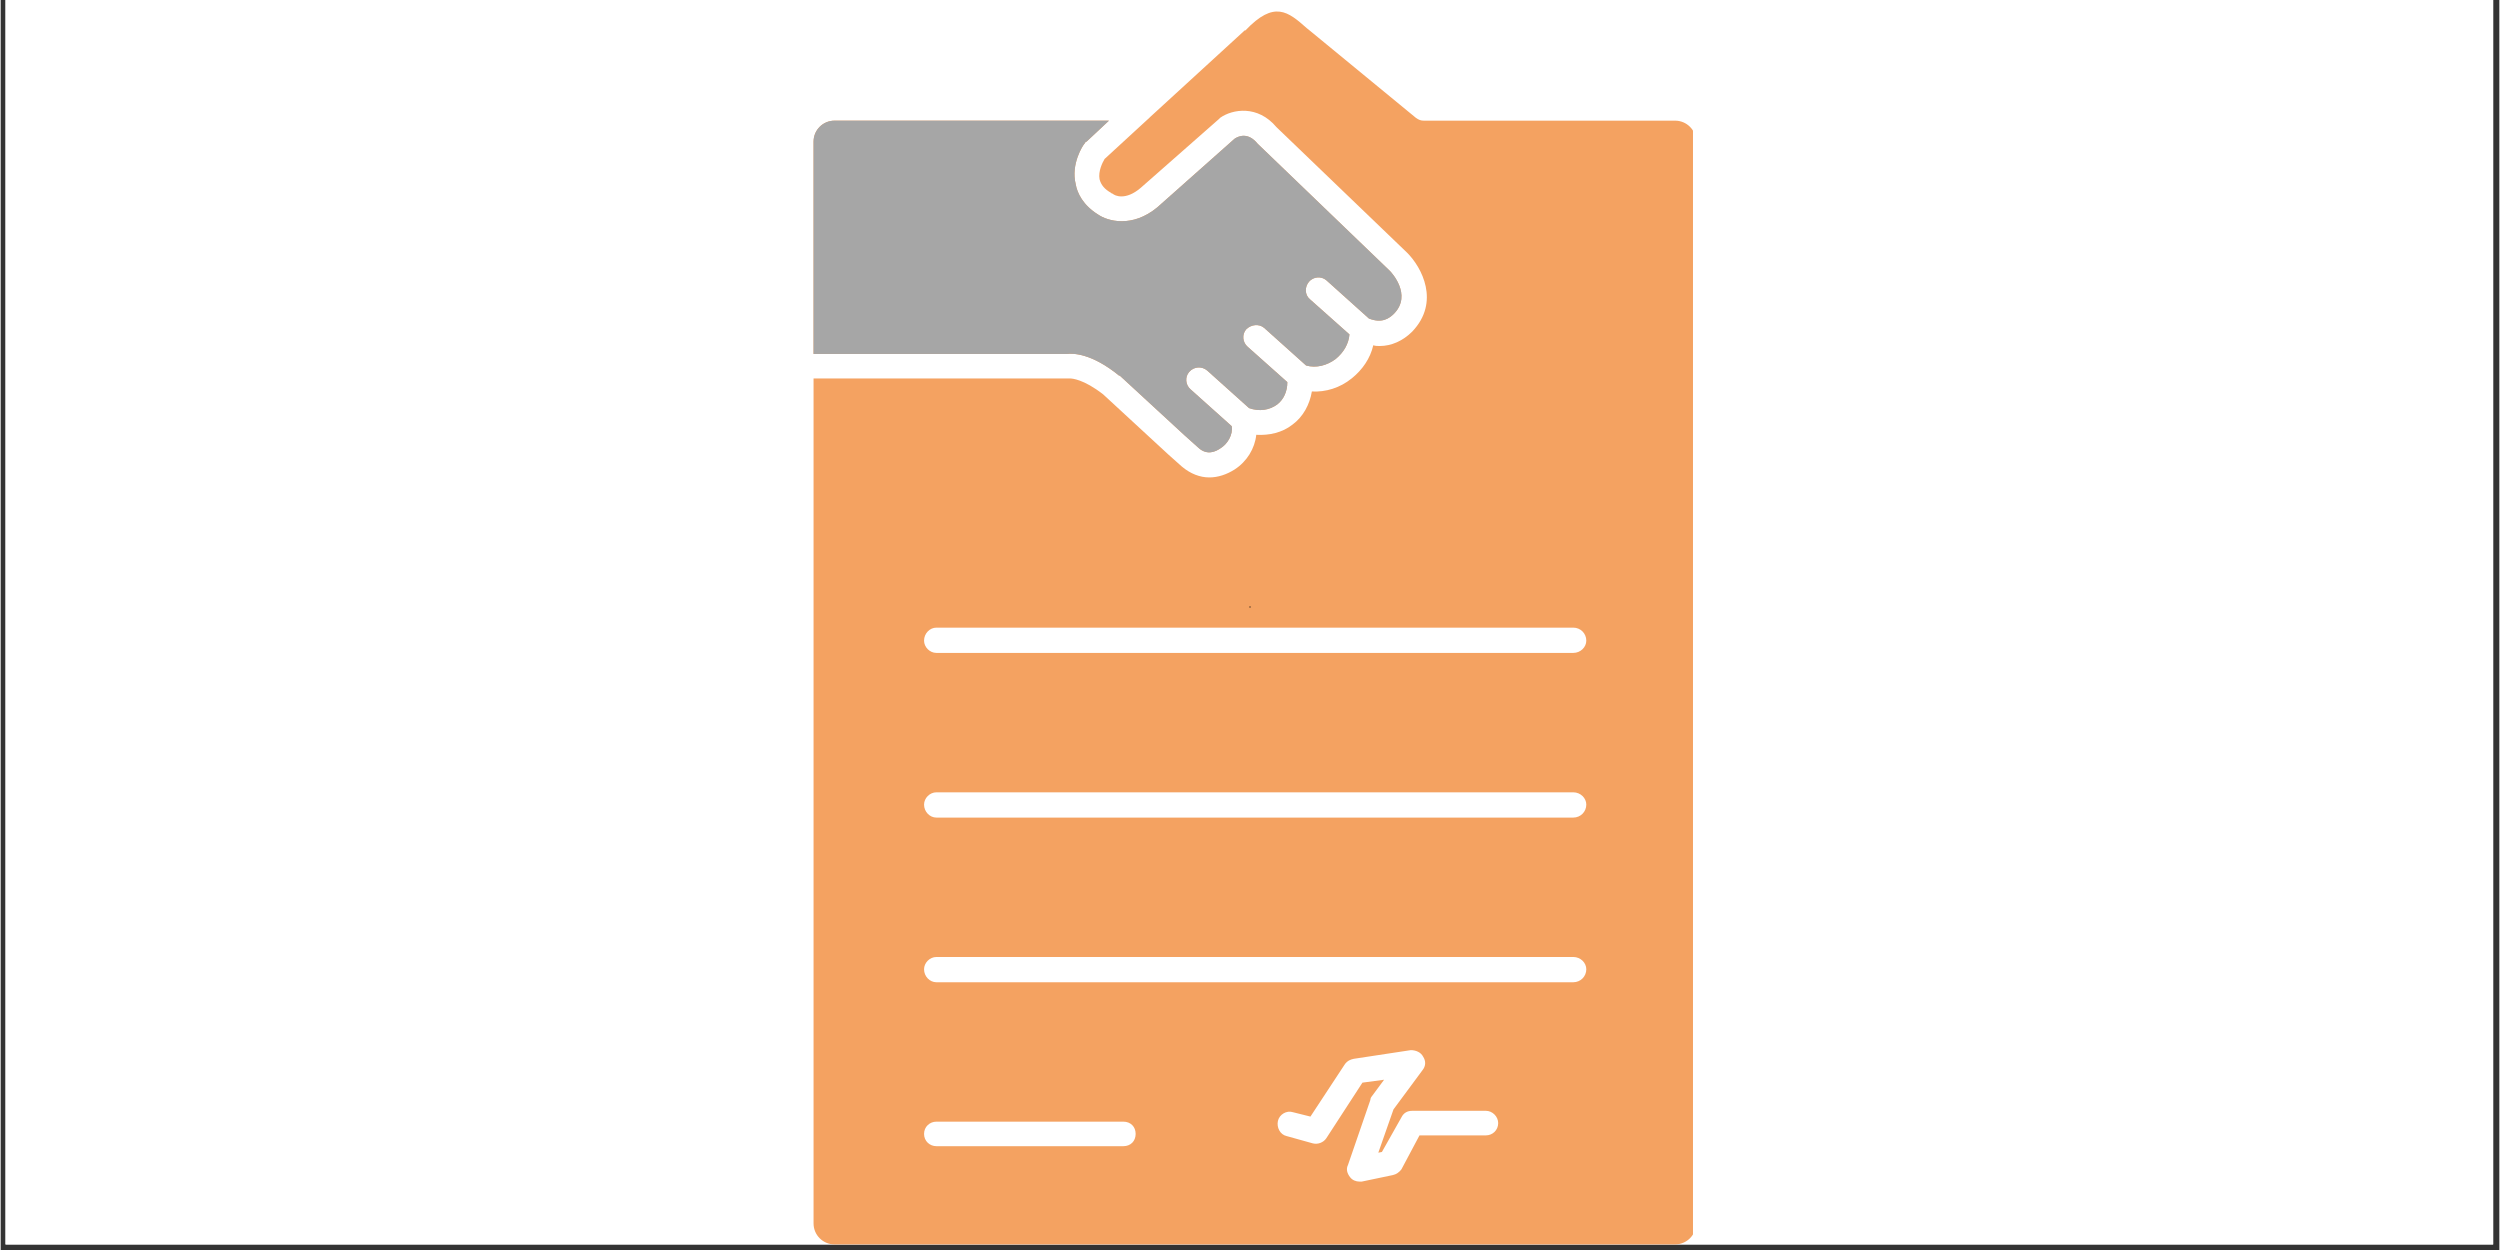 <svg xmlns="http://www.w3.org/2000/svg" xmlns:xlink="http://www.w3.org/1999/xlink" width="300" viewBox="0 0 224.88 112.5" height="150" preserveAspectRatio="xMidYMid meet"><rect x="0" y="0" width="224.88" height="112.5" fill="#333333" stroke="none"/><defs><g></g><clipPath id="870324421b"><path d="M 0.438 0 L 224.324 0 L 224.324 112.004 L 0.438 112.004 Z M 0.438 0 " clip-rule="nonzero"></path></clipPath><clipPath id="c7ddf413b4"><path d="M 73.16 10 L 127 10 L 127 41 L 73.16 41 Z M 73.16 10 " clip-rule="nonzero"></path></clipPath><clipPath id="c789d6fda4"><path d="M 73.16 1 L 152.309 1 L 152.309 112 L 73.16 112 Z M 73.16 1 " clip-rule="nonzero"></path></clipPath><clipPath id="ec5e669af0"><path d="M 73.16 10 L 127 10 L 127 41 L 73.16 41 Z M 73.16 10 " clip-rule="nonzero"></path></clipPath></defs><g clip-path="url(#870324421b)"><path fill="#ffffff" d="M 0.438 0 L 224.441 0 L 224.441 112.004 L 0.438 112.004 Z M 0.438 0 " fill-opacity="1" fill-rule="nonzero"></path><path fill="#ffffff" d="M 0.438 0 L 224.441 0 L 224.441 112.004 L 0.438 112.004 Z M 0.438 0 " fill-opacity="1" fill-rule="nonzero"></path></g><g clip-path="url(#c7ddf413b4)"><path fill="#f4a261" d="M 120.152 32.309 C 120.867 31.723 121.324 30.945 121.391 30.098 L 117.812 26.914 C 117.359 26.523 117.359 25.809 117.75 25.355 C 118.141 24.898 118.855 24.836 119.309 25.223 L 123.145 28.668 C 124.312 29.125 124.965 28.668 125.418 28.215 C 127.043 26.523 125.16 24.508 125.027 24.379 L 113.199 13.004 C 113.199 13.004 113.133 12.941 113.133 12.941 C 112.289 11.898 111.445 12.223 111.055 12.484 L 104.098 18.66 C 101.824 20.543 99.613 19.895 98.77 19.309 C 97.406 18.465 96.883 17.359 96.754 16.578 C 96.301 14.758 97.406 13.07 97.535 12.941 C 97.602 12.809 97.664 12.746 97.73 12.746 L 99.746 10.859 L 75.047 10.859 C 74.004 10.859 73.16 11.703 73.16 12.746 L 73.16 31.855 L 95.977 31.855 C 96.496 31.789 98.184 31.789 100.656 33.805 L 100.719 33.805 L 106.57 39.199 L 107.805 40.305 C 108.586 41.02 109.363 40.629 109.754 40.367 C 110.406 39.98 110.926 39.133 110.793 38.355 L 107.09 35.039 C 106.633 34.648 106.57 33.934 106.961 33.48 C 107.414 32.961 108.129 32.961 108.586 33.348 L 112.355 36.73 C 113.266 37.055 114.176 36.926 114.891 36.402 C 115.473 35.949 115.801 35.234 115.801 34.391 L 112.223 31.203 C 111.77 30.812 111.703 30.098 112.094 29.645 C 112.551 29.188 113.266 29.125 113.719 29.516 L 117.488 32.895 C 118.398 33.152 119.375 32.895 120.152 32.309 Z M 120.152 32.309 " fill-opacity="1" fill-rule="evenodd"></path></g><g clip-path="url(#c789d6fda4)"><path fill="#f4a261" d="M 84.211 56.488 L 141.539 56.488 C 142.188 56.488 142.707 57.008 142.707 57.66 C 142.707 58.242 142.188 58.762 141.539 58.762 L 84.211 58.762 C 83.625 58.762 83.105 58.242 83.105 57.66 C 83.105 57.008 83.625 56.488 84.211 56.488 Z M 152.59 110.113 L 152.59 12.746 C 152.59 11.703 151.742 10.859 150.703 10.859 L 128.082 10.859 C 127.824 10.859 127.629 10.793 127.367 10.602 L 117.879 2.801 L 117.555 2.539 C 115.863 1.043 114.629 0.004 112.031 2.734 L 111.965 2.734 L 103.449 10.535 L 103.383 10.602 L 99.355 14.305 C 99.16 14.629 98.77 15.41 98.898 16.125 C 99.031 16.645 99.355 17.035 99.941 17.359 C 100.004 17.426 100.004 17.426 100.07 17.426 C 100.266 17.621 101.238 18.074 102.605 16.906 L 109.625 10.73 L 109.754 10.602 C 110.859 9.82 113.133 9.43 114.824 11.445 L 126.59 22.754 C 127.891 24.055 129.578 27.176 127.043 29.84 C 126.199 30.684 125.16 31.141 124.117 31.141 C 123.926 31.141 123.73 31.141 123.535 31.074 C 123.273 32.242 122.559 33.285 121.586 34.062 C 120.543 34.91 119.246 35.301 118.008 35.234 C 117.812 36.402 117.23 37.508 116.254 38.223 C 115.344 38.938 114.176 39.199 113.004 39.133 C 112.875 40.367 112.16 41.539 111.055 42.254 C 110.34 42.707 109.559 42.969 108.781 42.969 C 107.934 42.969 107.09 42.645 106.309 41.992 L 105.074 40.891 L 99.223 35.492 C 97.469 34.129 96.43 34.062 96.234 34.062 C 96.168 34.062 96.168 34.062 96.039 34.062 L 73.16 34.062 L 73.16 110.113 C 73.16 111.152 74.004 111.996 75.047 111.996 L 150.703 111.996 C 151.742 111.996 152.59 111.152 152.59 110.113 Z M 84.211 71.309 L 141.539 71.309 C 142.188 71.309 142.707 71.828 142.707 72.414 C 142.707 73.062 142.188 73.582 141.539 73.582 L 84.211 73.582 C 83.625 73.582 83.105 73.062 83.105 72.414 C 83.105 71.828 83.625 71.309 84.211 71.309 Z M 84.211 86.129 L 141.539 86.129 C 142.188 86.129 142.707 86.648 142.707 87.234 C 142.707 87.883 142.188 88.402 141.539 88.402 L 84.211 88.402 C 83.625 88.402 83.105 87.883 83.105 87.234 C 83.105 86.648 83.625 86.129 84.211 86.129 Z M 117.879 100.492 L 121 95.746 C 121.195 95.488 121.453 95.359 121.777 95.293 L 126.914 94.512 C 127.367 94.512 127.824 94.707 128.02 95.098 C 128.277 95.488 128.277 95.941 127.953 96.332 L 125.355 99.844 L 123.988 103.742 L 124.312 103.676 L 126.07 100.559 C 126.266 100.168 126.59 99.973 127.043 99.973 L 133.676 99.973 C 134.258 99.973 134.777 100.492 134.777 101.078 C 134.777 101.727 134.258 102.184 133.676 102.184 L 127.695 102.184 L 126.07 105.238 C 125.875 105.496 125.613 105.691 125.289 105.758 L 122.492 106.344 C 122.43 106.344 122.363 106.344 122.301 106.344 C 121.973 106.344 121.648 106.211 121.453 105.953 C 121.195 105.629 121.062 105.238 121.258 104.848 L 123.273 98.996 C 123.273 98.867 123.34 98.738 123.402 98.672 L 124.508 97.176 L 122.559 97.438 L 119.309 102.441 C 119.051 102.832 118.527 103.027 118.074 102.898 L 115.734 102.246 C 115.148 102.117 114.824 101.469 114.953 100.883 C 115.086 100.297 115.734 99.906 116.32 100.102 Z M 84.211 100.949 L 101.043 100.949 C 101.695 100.949 102.148 101.402 102.148 102.051 C 102.148 102.703 101.695 103.156 101.043 103.156 L 84.211 103.156 C 83.625 103.156 83.105 102.703 83.105 102.051 C 83.105 101.402 83.625 100.949 84.211 100.949 Z M 84.211 100.949 " fill-opacity="1" fill-rule="evenodd"></path></g><g clip-path="url(#ec5e669af0)"><path fill="#a6a6a6" d="M 115.801 34.391 L 112.223 31.203 C 111.77 30.812 111.703 30.098 112.094 29.645 C 112.551 29.188 113.266 29.125 113.719 29.516 L 117.488 32.895 C 118.398 33.152 119.375 32.895 120.152 32.309 C 120.867 31.723 121.324 30.945 121.391 30.098 L 117.812 26.914 C 117.359 26.523 117.359 25.809 117.75 25.355 C 118.141 24.898 118.855 24.836 119.309 25.223 L 123.145 28.668 C 124.312 29.125 124.965 28.668 125.418 28.215 C 127.043 26.523 125.16 24.508 125.027 24.379 L 113.199 13.004 C 113.199 13.004 113.133 12.941 113.133 12.941 C 112.289 11.898 111.445 12.223 111.055 12.484 L 104.098 18.66 C 101.824 20.543 99.613 19.895 98.77 19.309 C 97.406 18.465 96.883 17.359 96.754 16.578 C 96.301 14.758 97.406 13.07 97.535 12.941 C 97.602 12.809 97.664 12.746 97.73 12.746 L 99.746 10.859 L 75.047 10.859 C 74.004 10.859 73.16 11.703 73.16 12.746 L 73.16 31.855 L 95.977 31.855 C 96.496 31.789 98.184 31.789 100.656 33.805 L 100.719 33.805 L 106.57 39.199 L 107.805 40.305 C 108.586 41.02 109.363 40.629 109.754 40.367 C 110.406 39.98 110.926 39.133 110.793 38.355 L 107.09 35.039 C 106.633 34.648 106.57 33.934 106.961 33.48 C 107.414 32.961 108.129 32.961 108.586 33.348 L 112.355 36.73 C 113.266 37.055 114.176 36.926 114.891 36.402 C 115.473 35.949 115.801 35.234 115.801 34.391 Z M 115.801 34.391 " fill-opacity="1" fill-rule="evenodd"></path></g><g fill="#000000" fill-opacity="1"><g transform="translate(112.309, 54.683)"><g><path d="M 0.125 0 C 0.113 0 0.102 -0.004 0.094 -0.016 C 0.082 -0.023 0.078 -0.035 0.078 -0.047 C 0.078 -0.066 0.082 -0.082 0.094 -0.094 C 0.102 -0.102 0.113 -0.109 0.125 -0.109 C 0.145 -0.109 0.16 -0.102 0.172 -0.094 C 0.18 -0.082 0.188 -0.066 0.188 -0.047 C 0.188 -0.035 0.18 -0.023 0.172 -0.016 C 0.16 -0.004 0.145 0 0.125 0 Z M 0.125 0 "></path></g></g></g></svg>